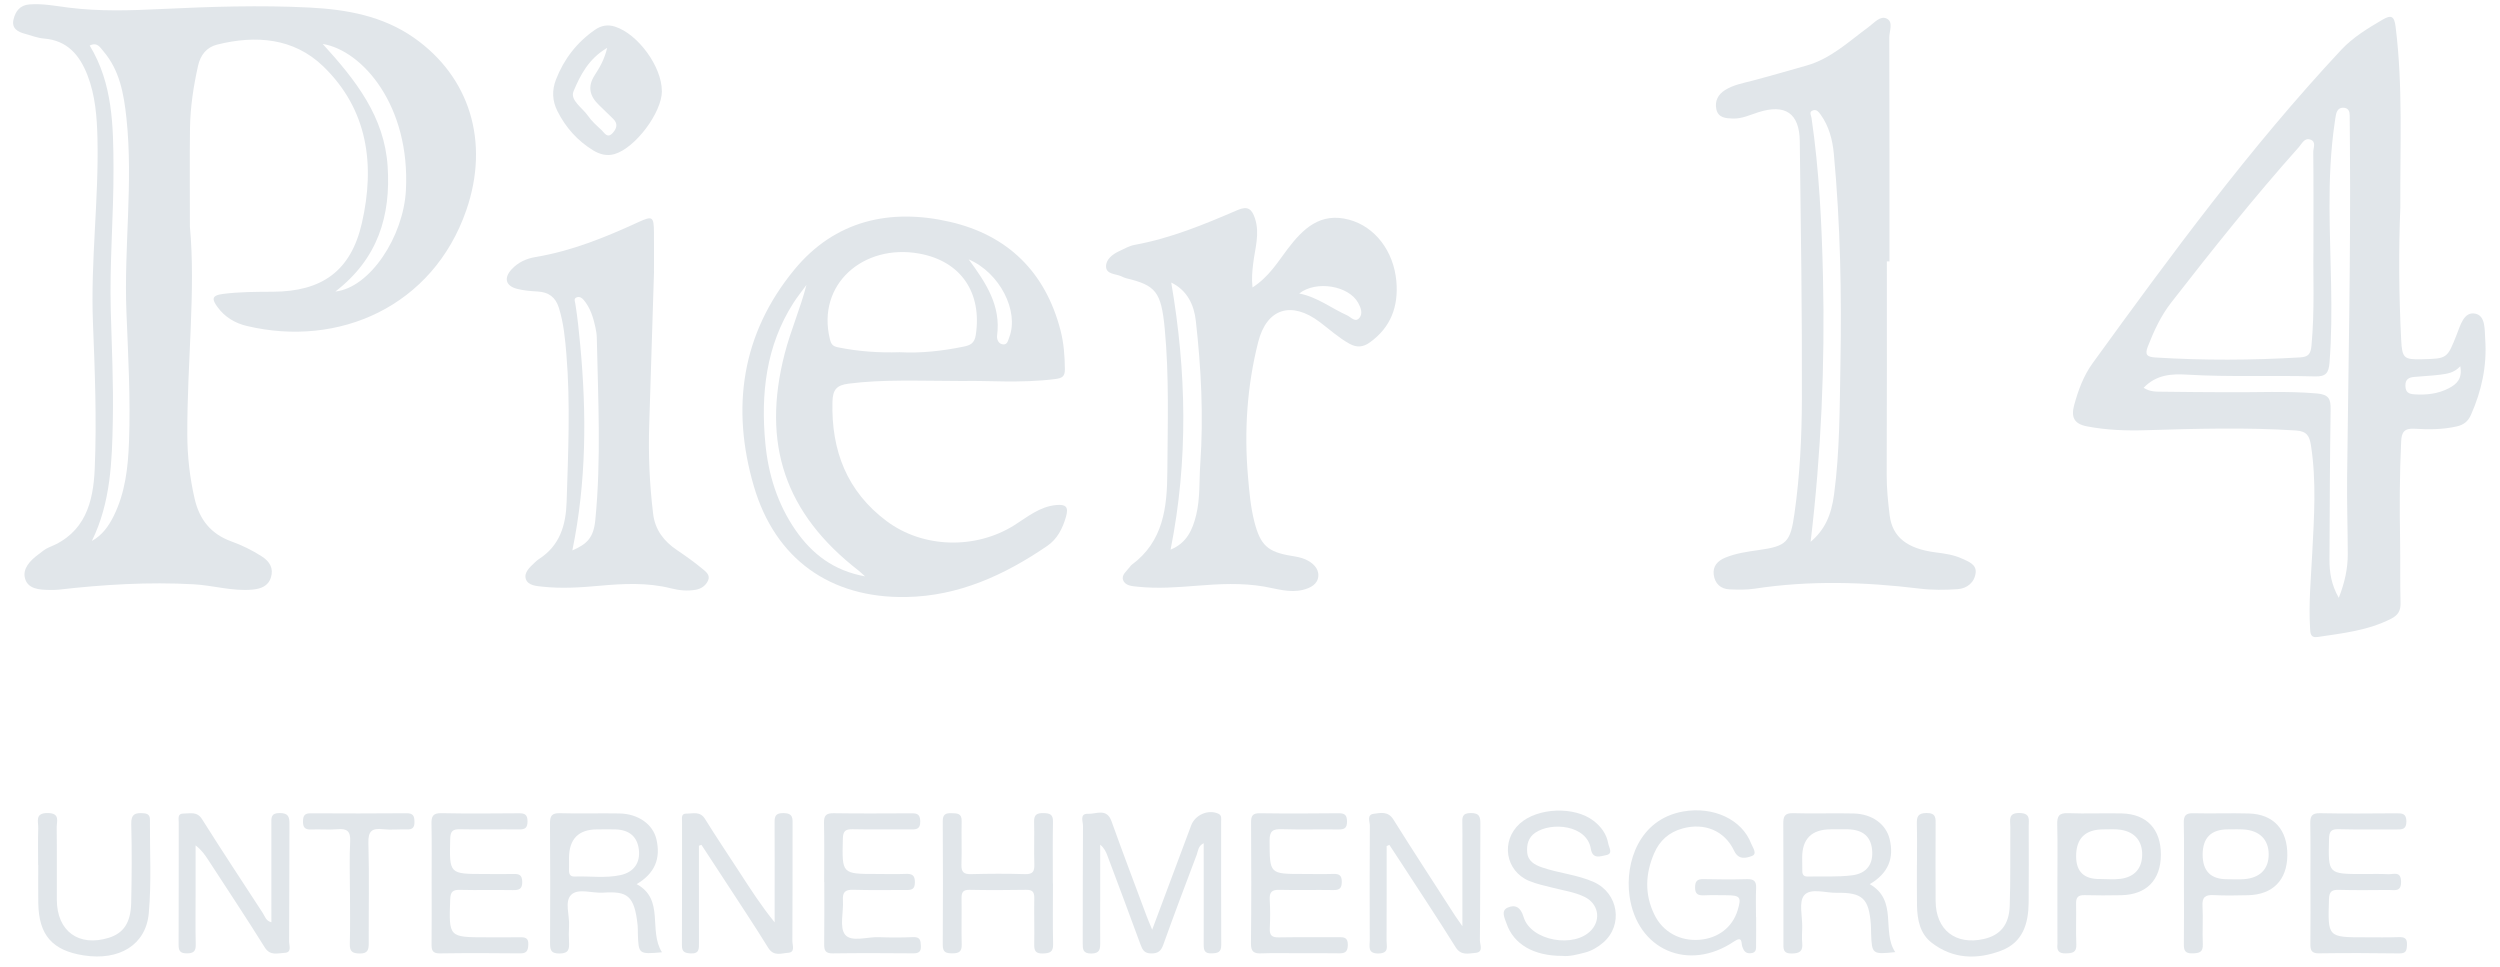 <svg width="168" height="65" viewBox="0 0 168 65" fill="none" xmlns="http://www.w3.org/2000/svg">
<g clip-path="url(#clip0_2090_200727)">
<path d="M12.759 15.21C13.163 19.504 12.569 24.36 12.587 29.224C12.592 30.667 12.752 32.095 13.078 33.51C13.402 34.917 14.17 35.881 15.538 36.379C16.257 36.639 16.947 36.974 17.593 37.391C18.122 37.729 18.402 38.19 18.203 38.812C18.017 39.395 17.523 39.571 16.957 39.622C15.619 39.744 14.331 39.337 13.012 39.264C9.973 39.097 6.948 39.28 3.93 39.627C3.726 39.65 3.517 39.645 3.311 39.643C2.643 39.634 1.874 39.585 1.681 38.869C1.502 38.209 2.028 37.669 2.565 37.267C2.801 37.089 3.033 36.886 3.301 36.779C5.718 35.821 6.271 33.765 6.366 31.489C6.505 28.216 6.375 24.944 6.246 21.673C6.083 17.542 6.645 13.425 6.549 9.296C6.515 7.853 6.405 6.409 5.876 5.048C5.356 3.715 4.532 2.716 2.959 2.591C2.526 2.558 2.106 2.386 1.681 2.272C1.179 2.141 0.763 1.897 0.91 1.3C1.041 0.764 1.332 0.346 1.982 0.296C2.875 0.227 3.745 0.403 4.617 0.513C6.677 0.773 8.745 0.708 10.801 0.608C14.132 0.449 17.466 0.339 20.794 0.507C23.272 0.633 25.714 1.064 27.819 2.538C31.553 5.154 32.93 9.523 31.332 14.134C29.09 20.599 22.763 23.381 16.578 21.903C15.788 21.714 15.105 21.308 14.616 20.633C14.264 20.145 14.171 19.855 14.981 19.752C16.099 19.61 17.214 19.61 18.334 19.605C21.638 19.589 23.578 18.217 24.317 14.997C25.212 11.095 24.734 7.362 21.714 4.452C19.74 2.551 17.195 2.347 14.597 2.996C13.884 3.173 13.47 3.696 13.308 4.426C13 5.806 12.787 7.201 12.768 8.615C12.741 10.621 12.761 12.627 12.761 15.21H12.759ZM6.172 36.354C6.868 35.971 7.3 35.36 7.642 34.672C8.42 33.104 8.605 31.406 8.669 29.699C8.778 26.779 8.61 23.858 8.495 20.941C8.325 16.606 8.959 12.273 8.497 7.94C8.323 6.32 8.05 4.729 6.941 3.435C6.728 3.189 6.535 2.806 6.028 3.061C7.582 5.618 7.616 8.465 7.627 11.321C7.639 14.508 7.355 17.689 7.444 20.879C7.511 23.326 7.63 25.777 7.582 28.223C7.529 30.982 7.448 33.763 6.17 36.358L6.172 36.354ZM21.682 2.949C23.922 5.404 25.829 7.841 26.049 11.172C26.268 14.502 25.4 17.382 22.536 19.592C24.87 19.328 27.112 15.899 27.277 12.79C27.578 7.127 24.379 3.398 21.682 2.951V2.949Z" fill="#E1E6EA"/>
<path d="M161.304 13.895C161.182 16.874 161.209 19.853 161.359 22.83C161.423 24.083 161.545 24.17 162.759 24.141C164.464 24.101 164.453 24.097 165.097 22.468C165.341 21.85 165.575 20.93 166.332 21.076C167.037 21.212 166.961 22.146 167.007 22.809C167.131 24.583 166.766 26.263 166.047 27.881C165.848 28.326 165.554 28.554 165.072 28.661C164.136 28.868 163.192 28.871 162.254 28.811C161.572 28.769 161.388 29.045 161.359 29.644C161.251 31.884 161.249 34.126 161.287 36.368C161.31 37.754 161.279 39.141 161.317 40.527C161.331 41.047 161.136 41.346 160.695 41.573C159.14 42.372 157.437 42.553 155.75 42.805C155.245 42.881 155.256 42.532 155.236 42.204C155.137 40.52 155.298 38.846 155.383 37.167C155.507 34.753 155.672 32.34 155.296 29.93C155.201 29.32 155.036 28.976 154.288 28.928C150.926 28.712 147.566 28.809 144.206 28.91C142.877 28.951 141.562 28.905 140.247 28.652C139.352 28.48 139.171 28.01 139.385 27.22C139.658 26.217 140.018 25.242 140.628 24.402C145.888 17.143 151.196 9.921 157.327 3.353C158.123 2.501 159.108 1.909 160.101 1.326C160.67 0.991 160.893 1.06 160.983 1.785C161.487 5.813 161.278 9.856 161.302 13.893L161.304 13.895ZM155.463 16.891C155.463 14.114 155.474 12.167 155.451 10.221C155.447 9.939 155.677 9.519 155.247 9.377C154.857 9.248 154.692 9.652 154.49 9.879C151.484 13.246 148.674 16.773 145.904 20.333C145.213 21.221 144.741 22.24 144.333 23.289C144.119 23.838 144.275 23.987 144.846 24.023C148.089 24.227 151.33 24.21 154.572 24.017C155.125 23.984 155.279 23.782 155.332 23.225C155.555 20.838 155.431 18.449 155.463 16.891ZM144.052 26.061C144.518 26.355 144.943 26.316 145.345 26.323C146.76 26.35 148.176 26.346 149.592 26.358C151.624 26.378 153.655 26.263 155.69 26.44C156.509 26.511 156.627 26.816 156.617 27.517C156.567 30.878 156.558 34.239 156.541 37.601C156.537 38.457 156.661 39.287 157.166 40.175C157.574 39.133 157.774 38.195 157.77 37.219C157.765 35.508 157.708 33.798 157.726 32.088C157.809 24.687 157.971 17.287 157.916 9.886C157.91 9.179 157.9 8.47 157.9 7.763C157.9 7.497 157.825 7.284 157.538 7.245C157.219 7.201 157.047 7.389 156.982 7.683C156.945 7.855 156.922 8.03 156.897 8.206C156.615 10.105 156.537 12.016 156.544 13.935C156.558 17.412 156.815 20.889 156.544 24.368C156.489 25.075 156.292 25.315 155.555 25.295C152.697 25.215 149.836 25.346 146.976 25.176C145.959 25.116 144.913 25.157 144.05 26.062L144.052 26.061ZM165.331 24.611C164.912 25.065 164.436 25.12 163.973 25.18C163.392 25.254 162.804 25.272 162.22 25.331C161.871 25.366 161.63 25.486 161.643 25.935C161.657 26.381 161.882 26.475 162.249 26.5C163.055 26.553 163.838 26.468 164.56 26.091C165.072 25.823 165.49 25.465 165.331 24.613V24.611Z" fill="#E1E6EA"/>
<path d="M64.735 25.604C61.62 25.593 59.323 25.488 57.03 25.781C56.22 25.884 55.963 26.18 55.941 27C55.855 30.282 56.916 33.028 59.583 35.02C62.036 36.852 65.561 36.925 68.154 35.3C69.043 34.741 69.864 34.039 70.982 33.938C71.62 33.882 71.828 34.055 71.634 34.725C71.406 35.525 71.043 36.232 70.367 36.691C67.503 38.645 64.42 40.063 60.881 40.12C55.784 40.203 52.092 37.564 50.66 32.677C49.115 27.404 49.836 22.43 53.375 18.127C56.097 14.816 59.814 13.975 63.854 14.912C67.72 15.809 70.245 18.276 71.262 22.18C71.486 23.039 71.551 23.915 71.56 24.801C71.565 25.302 71.383 25.412 70.903 25.473C68.577 25.769 66.247 25.559 64.735 25.604ZM60.473 23.67C61.882 23.745 63.314 23.587 64.732 23.298C65.157 23.211 65.483 23.108 65.573 22.508C65.999 19.706 64.613 17.546 61.752 17.037C58.036 16.376 54.864 19.087 55.768 22.788C55.851 23.128 55.956 23.266 56.308 23.339C57.673 23.617 59.046 23.716 60.475 23.669L60.473 23.67ZM54.194 19.148C53.902 19.548 53.588 19.936 53.32 20.353C51.472 23.247 51.119 26.462 51.429 29.774C51.626 31.87 52.243 33.866 53.459 35.624C54.568 37.226 56.016 38.349 58.132 38.732C57.917 38.541 57.818 38.44 57.708 38.353C52.746 34.509 51.165 29.825 52.734 23.755C53.138 22.192 53.788 20.725 54.194 19.146V19.148ZM65.093 17.427C66.296 19.052 67.268 20.572 67.004 22.548C66.972 22.788 67.087 23.119 67.413 23.144C67.709 23.167 67.744 22.867 67.826 22.653C68.485 20.927 67.211 18.341 65.093 17.428V17.427Z" fill="#E1E6EA"/>
<path d="M126.797 17.568C126.797 22.348 126.807 27.128 126.786 31.906C126.782 32.825 126.875 33.731 126.986 34.635C127.167 36.088 128.156 36.875 130.072 37.12C130.687 37.197 131.302 37.284 131.863 37.545C132.276 37.736 132.829 37.926 132.764 38.493C132.687 39.147 132.181 39.549 131.55 39.592C130.701 39.65 129.834 39.657 128.992 39.554C125.294 39.103 121.602 38.995 117.905 39.56C117.356 39.643 116.787 39.629 116.229 39.606C115.617 39.581 115.236 39.205 115.162 38.617C115.091 38.052 115.417 37.688 115.938 37.474C116.654 37.18 117.414 37.073 118.168 36.967C120.071 36.701 120.316 36.439 120.59 34.5C120.952 31.955 121.078 29.391 121.087 26.834C121.106 21.053 121.017 15.272 120.945 9.492C120.922 7.603 119.965 6.967 118.161 7.543C117.602 7.72 117.06 7.986 116.457 7.967C115.981 7.951 115.458 7.928 115.336 7.329C115.226 6.788 115.453 6.349 115.922 6.053C116.481 5.702 117.12 5.59 117.744 5.427C118.965 5.106 120.176 4.75 121.391 4.408C123.032 3.947 124.239 2.788 125.565 1.817C125.934 1.548 126.343 1.037 126.782 1.246C127.254 1.471 126.958 2.09 126.96 2.524C126.977 7.539 126.972 12.553 126.972 17.568C126.914 17.568 126.855 17.568 126.797 17.568ZM121.671 36.414C122.625 35.599 123.059 34.645 123.25 33.219C123.637 30.318 123.624 27.394 123.677 24.478C123.764 19.761 123.672 15.041 123.234 10.34C123.148 9.404 122.912 8.484 122.341 7.694C122.215 7.52 122.082 7.341 121.845 7.412C121.54 7.504 121.705 7.734 121.733 7.919C122.251 11.453 122.421 15.016 122.504 18.579C122.643 24.505 122.386 30.419 121.673 36.416L121.671 36.414Z" fill="#E1E6EA"/>
<path d="M84.166 19.319C85.27 18.605 85.849 17.631 86.519 16.744C87.567 15.362 88.727 14.244 90.663 14.765C92.389 15.229 93.658 16.86 93.837 18.915C93.98 20.571 93.475 21.988 92.064 23.002C91.604 23.333 91.182 23.376 90.682 23.098C89.954 22.695 89.344 22.135 88.688 21.641C86.792 20.213 85.126 20.707 84.549 22.991C83.801 25.949 83.602 28.969 83.864 32.016C83.953 33.042 84.038 34.066 84.295 35.067C84.699 36.645 85.194 37.096 86.792 37.355C87.109 37.407 87.439 37.462 87.728 37.593C88.201 37.807 88.63 38.181 88.591 38.715C88.55 39.26 88.072 39.514 87.545 39.641C86.647 39.856 85.791 39.56 84.931 39.414C83.432 39.161 81.942 39.239 80.444 39.36C79.122 39.466 77.798 39.567 76.474 39.429C76.106 39.39 75.625 39.379 75.477 38.989C75.338 38.629 75.728 38.369 75.932 38.089C75.966 38.041 76.003 37.99 76.049 37.956C78.181 36.388 78.431 34.094 78.445 31.714C78.465 28.501 78.574 25.285 78.269 22.081C78.032 19.583 77.656 19.174 75.67 18.696C75.556 18.669 75.452 18.61 75.344 18.563C74.963 18.394 74.337 18.439 74.326 17.91C74.316 17.439 74.75 17.092 75.198 16.883C75.544 16.721 75.889 16.519 76.256 16.454C78.677 16.012 80.93 15.08 83.168 14.114C83.852 13.82 84.123 14.047 84.331 14.669C84.676 15.708 84.329 16.712 84.212 17.723C84.155 18.217 84.1 18.694 84.168 19.319H84.166ZM78.707 18.986C79.732 24.969 79.861 30.924 78.663 36.937C79.758 36.485 80.144 35.595 80.386 34.598C80.657 33.471 80.579 32.312 80.659 31.17C80.882 27.959 80.719 24.749 80.359 21.558C80.24 20.503 79.795 19.516 78.709 18.988L78.707 18.986ZM87.308 19.723C88.534 19.963 89.465 20.716 90.528 21.193C90.778 21.304 91.076 21.707 91.359 21.354C91.597 21.058 91.439 20.661 91.269 20.351C90.636 19.201 88.453 18.823 87.308 19.723Z" fill="#E1E6EA"/>
<path d="M43.951 18.221C43.839 21.815 43.738 25.177 43.628 28.537C43.563 30.543 43.648 32.542 43.891 34.534C44.02 35.606 44.612 36.37 45.484 36.96C46.069 37.355 46.648 37.764 47.19 38.215C47.416 38.403 47.758 38.64 47.578 39.021C47.424 39.347 47.144 39.56 46.76 39.631C46.196 39.733 45.636 39.675 45.097 39.538C43.497 39.134 41.89 39.218 40.272 39.365C39.01 39.48 37.741 39.562 36.474 39.427C36.047 39.381 35.48 39.352 35.336 38.908C35.196 38.472 35.609 38.112 35.931 37.805C36.017 37.724 36.105 37.642 36.203 37.578C37.62 36.673 38.03 35.298 38.078 33.711C38.181 30.41 38.335 27.108 38.062 23.808C37.975 22.756 37.876 21.701 37.555 20.68C37.33 19.964 36.865 19.631 36.13 19.589C35.66 19.562 35.182 19.527 34.73 19.406C33.978 19.206 33.847 18.681 34.376 18.104C34.808 17.63 35.373 17.373 35.995 17.271C38.427 16.865 40.679 15.947 42.902 14.926C43.857 14.488 43.935 14.556 43.946 15.619C43.954 16.564 43.947 17.506 43.947 18.219L43.951 18.221ZM38.462 36.988C39.449 36.561 39.887 36.136 40.004 34.954C40.408 30.876 40.19 26.786 40.105 22.699C40.1 22.465 40.063 22.229 40.013 22.001C39.868 21.34 39.676 20.695 39.226 20.159C39.102 20.012 38.948 19.915 38.765 19.977C38.53 20.058 38.639 20.259 38.664 20.42C38.813 21.349 38.907 22.281 38.994 23.216C39.421 27.801 39.412 32.366 38.462 36.986V36.988Z" fill="#E1E6EA"/>
<path d="M77.426 62.478C78.359 59.983 79.205 57.725 80.047 55.467C80.312 54.757 81.184 54.381 81.854 54.672C82.122 54.788 82.058 55.003 82.06 55.191C82.064 57.961 82.051 60.733 82.067 63.502C82.07 64.011 81.822 64.054 81.413 64.066C80.951 64.082 80.887 63.861 80.888 63.478C80.897 61.385 80.888 59.294 80.888 57.2C80.888 57.038 80.888 56.874 80.888 56.664C80.509 56.846 80.516 57.179 80.421 57.434C79.659 59.442 78.902 61.454 78.177 63.474C78.025 63.9 77.833 64.075 77.362 64.071C76.901 64.068 76.775 63.834 76.642 63.472C75.916 61.484 75.168 59.501 74.425 57.518C74.328 57.257 74.218 57 73.934 56.763C73.934 57.75 73.934 58.735 73.934 59.722C73.934 60.931 73.925 62.14 73.933 63.348C73.934 63.763 73.925 64.068 73.344 64.077C72.756 64.084 72.758 63.781 72.759 63.362C72.768 60.74 72.756 58.115 72.777 55.492C72.779 55.203 72.532 54.661 73.123 54.688C73.661 54.712 74.37 54.285 74.691 55.182C75.455 57.314 76.259 59.432 77.05 61.555C77.138 61.792 77.241 62.026 77.427 62.48L77.426 62.478Z" fill="#E1E6EA"/>
<path d="M44.48 6.122C44.476 7.568 42.693 9.948 41.293 10.355C40.781 10.504 40.301 10.373 39.859 10.104C38.807 9.459 38.015 8.571 37.46 7.469C37.109 6.772 37.081 6.067 37.364 5.34C37.903 3.961 38.768 2.841 39.989 1.998C40.405 1.711 40.847 1.634 41.327 1.789C42.879 2.287 44.48 4.489 44.476 6.122H44.48ZM40.799 3.217C39.541 3.96 38.991 5.067 38.544 6.127C38.288 6.735 39.138 7.24 39.509 7.777C39.755 8.135 40.093 8.436 40.418 8.736C40.625 8.927 40.815 9.345 41.185 8.924C41.453 8.62 41.532 8.312 41.214 7.995C40.9 7.685 40.584 7.376 40.265 7.072C39.633 6.469 39.455 5.833 39.973 5.037C40.299 4.537 40.613 4.006 40.802 3.215L40.799 3.217Z" fill="#E1E6EA"/>
<path d="M118.011 61.624C118.011 62.244 118.018 62.863 118.008 63.483C118.004 63.736 118.056 64.024 117.646 64.057C117.299 64.086 117.184 63.894 117.086 63.627C116.996 63.38 117.122 62.866 116.533 63.263C113.469 65.339 109.996 63.836 109.501 60.192C109.196 57.943 110.155 55.058 113.101 54.533C115.135 54.172 117.063 55.065 117.682 56.697C117.779 56.954 118.119 57.383 117.721 57.525C117.361 57.654 116.838 57.819 116.533 57.172C115.888 55.806 114.531 55.274 113.076 55.671C112.149 55.925 111.525 56.488 111.155 57.351C110.565 58.721 110.51 60.098 111.171 61.457C111.741 62.631 112.899 63.26 114.215 63.153C115.465 63.052 116.423 62.308 116.769 61.172C117.038 60.286 116.948 60.166 116.014 60.16C115.513 60.157 115.009 60.144 114.509 60.166C114.12 60.181 113.907 60.093 113.909 59.639C113.909 59.219 114.05 59.067 114.472 59.077C115.445 59.1 116.42 59.106 117.393 59.079C117.845 59.067 118.034 59.203 118.011 59.676C117.981 60.325 118.004 60.974 118.004 61.624H118.011Z" fill="#E1E6EA"/>
<path d="M18.237 61.976C18.237 59.729 18.241 57.547 18.235 55.366C18.235 54.969 18.186 54.636 18.795 54.636C19.4 54.636 19.454 54.914 19.451 55.394C19.435 58.019 19.447 60.644 19.428 63.268C19.426 63.538 19.634 64.016 19.116 64.032C18.66 64.048 18.157 64.255 17.789 63.662C16.557 61.687 15.268 59.747 14 57.796C13.778 57.455 13.548 57.122 13.144 56.81C13.144 57.907 13.144 59.004 13.144 60.099C13.144 61.219 13.126 62.341 13.154 63.461C13.167 63.931 13 64.067 12.543 64.066C12.102 64.062 12.001 63.89 12.002 63.488C12.015 60.745 12.006 58.003 12.011 55.26C12.011 55.017 11.912 54.664 12.332 54.671C12.773 54.678 13.234 54.503 13.578 55.05C14.912 57.17 16.295 59.26 17.661 61.358C17.805 61.579 17.867 61.889 18.239 61.976H18.237Z" fill="#E1E6EA"/>
<path d="M46.968 56.832C46.968 59.001 46.967 61.17 46.97 63.339C46.97 63.74 47.011 64.105 46.403 64.069C46.006 64.044 45.823 63.963 45.825 63.523C45.838 60.75 45.829 57.977 45.832 55.205C45.832 54.987 45.76 54.668 46.118 54.675C46.559 54.684 47.043 54.489 47.379 55.035C48.122 56.24 48.918 57.411 49.687 58.599C50.422 59.731 51.151 60.869 52.056 61.983C52.056 61.356 52.056 60.729 52.056 60.103C52.056 58.54 52.062 56.975 52.053 55.412C52.051 54.98 52.008 54.629 52.662 54.639C53.325 54.65 53.261 55.028 53.26 55.447C53.256 58.044 53.265 60.64 53.247 63.236C53.245 63.515 53.456 63.995 52.967 64.027C52.521 64.055 51.998 64.294 51.627 63.697C50.699 62.193 49.715 60.722 48.751 59.238C48.216 58.414 47.675 57.595 47.137 56.773C47.08 56.794 47.023 56.814 46.965 56.835L46.968 56.832Z" fill="#E1E6EA"/>
<path d="M93.183 56.855C93.183 58.978 93.188 61.101 93.177 63.224C93.175 63.593 93.362 64.057 92.644 64.073C91.878 64.091 92.05 63.593 92.048 63.19C92.04 60.622 92.036 58.056 92.054 55.488C92.055 55.214 91.83 54.749 92.314 54.687C92.775 54.629 93.276 54.494 93.638 55.074C94.997 57.248 96.403 59.394 97.792 61.551C97.9 61.718 98.019 61.879 98.272 62.242C98.272 60.303 98.272 58.584 98.272 56.867C98.272 56.365 98.283 55.864 98.269 55.362C98.258 54.957 98.233 54.638 98.834 54.636C99.447 54.632 99.485 54.926 99.481 55.398C99.465 57.994 99.476 60.592 99.449 63.188C99.446 63.479 99.717 63.991 99.143 64.034C98.685 64.067 98.184 64.241 97.817 63.651C96.601 61.7 95.327 59.784 94.074 57.854C93.838 57.493 93.601 57.133 93.363 56.773C93.303 56.8 93.241 56.828 93.181 56.855H93.183Z" fill="#E1E6EA"/>
<path d="M125.646 59.414C127.564 60.516 126.424 62.582 127.36 63.982C125.824 64.145 125.788 64.115 125.739 62.744C125.731 62.538 125.735 62.331 125.721 62.125C125.593 60.383 125.163 59.965 123.422 59.997C122.669 60.011 121.668 59.648 121.235 60.17C120.868 60.615 121.124 61.579 121.109 62.313C121.102 62.667 121.076 63.024 121.109 63.374C121.163 63.922 120.939 64.069 120.406 64.076C119.795 64.085 119.846 63.731 119.846 63.339C119.846 60.686 119.855 58.031 119.837 55.378C119.833 54.884 119.908 54.629 120.5 54.646C121.856 54.689 123.213 54.632 124.569 54.666C125.816 54.698 126.736 55.384 126.981 56.376C127.303 57.682 126.878 58.698 125.648 59.414H125.646ZM123.031 55.731C121.744 55.733 121.102 56.37 121.106 57.64C121.106 57.934 121.118 58.228 121.115 58.52C121.111 58.767 121.202 58.909 121.469 58.903C122.467 58.882 123.474 58.944 124.457 58.822C125.466 58.696 125.9 58.042 125.804 57.097C125.714 56.206 125.184 55.756 124.177 55.729C123.796 55.719 123.413 55.729 123.032 55.729L123.031 55.731Z" fill="#E1E6EA"/>
<path d="M44.486 63.993C42.917 64.131 42.91 64.126 42.864 62.722C42.859 62.545 42.868 62.368 42.85 62.193C42.637 60.148 42.141 59.882 40.528 59.986C39.798 60.034 38.864 59.676 38.393 60.123C37.914 60.575 38.29 61.519 38.24 62.244C38.217 62.597 38.221 62.953 38.239 63.306C38.262 63.765 38.231 64.069 37.606 64.076C36.982 64.084 36.963 63.788 36.964 63.325C36.975 60.67 36.982 58.014 36.959 55.359C36.956 54.842 37.065 54.629 37.636 54.647C38.962 54.687 40.291 54.639 41.618 54.664C42.894 54.687 43.873 55.389 44.11 56.394C44.418 57.705 43.996 58.696 42.784 59.414C44.686 60.447 43.555 62.519 44.484 63.993H44.486ZM40.135 55.735C38.875 55.735 38.243 56.377 38.237 57.661C38.237 57.925 38.246 58.189 38.237 58.453C38.23 58.724 38.299 58.916 38.618 58.903C39.642 58.866 40.675 59.027 41.689 58.809C42.602 58.613 43.041 57.968 42.93 57.08C42.823 56.227 42.293 55.767 41.367 55.736C40.955 55.722 40.544 55.735 40.133 55.736L40.135 55.735Z" fill="#E1E6EA"/>
<path d="M70.759 59.378C70.759 60.734 70.737 62.092 70.769 63.447C70.782 63.984 70.543 64.059 70.083 64.073C69.593 64.087 69.492 63.896 69.5 63.456C69.522 62.425 69.483 61.391 69.504 60.36C69.513 59.936 69.378 59.789 68.953 59.796C67.686 59.818 66.417 59.821 65.15 59.796C64.698 59.788 64.609 59.981 64.616 60.376C64.634 61.407 64.598 62.441 64.627 63.472C64.641 63.959 64.43 64.066 63.998 64.064C63.585 64.062 63.349 64.009 63.353 63.499C63.372 60.727 63.368 57.955 63.353 55.182C63.351 54.737 63.535 54.634 63.934 54.646C64.315 54.659 64.637 54.641 64.623 55.178C64.6 56.151 64.643 57.126 64.609 58.097C64.591 58.605 64.765 58.756 65.263 58.742C66.472 58.71 67.682 58.705 68.889 58.742C69.431 58.758 69.522 58.536 69.507 58.063C69.476 57.12 69.518 56.176 69.492 55.233C69.477 54.755 69.669 54.632 70.117 54.641C70.537 54.65 70.771 54.714 70.76 55.215C70.734 56.601 70.752 57.987 70.752 59.373H70.759V59.378Z" fill="#E1E6EA"/>
<path d="M104.983 64.236C103.064 64.24 101.715 63.456 101.237 62.056C101.115 61.698 100.836 61.195 101.326 60.986C101.818 60.775 102.187 60.95 102.385 61.622C102.862 63.233 105.823 63.758 106.951 62.489C107.603 61.757 107.394 60.717 106.485 60.272C105.816 59.946 105.079 59.845 104.367 59.662C103.826 59.522 103.27 59.412 102.758 59.198C101.155 58.528 100.84 56.515 102.128 55.347C103.325 54.264 105.804 54.166 107.091 55.161C107.594 55.551 107.961 56.043 108.074 56.685C108.124 56.963 108.425 57.376 107.925 57.466C107.574 57.53 107.025 57.778 106.905 57.043C106.646 55.437 104.259 55.212 103.165 55.962C102.704 56.279 102.582 56.763 102.628 57.285C102.68 57.881 103.149 58.126 103.626 58.29C104.765 58.684 105.992 58.776 107.101 59.272C108.765 60.018 109.097 62.175 107.73 63.345C107.371 63.653 106.956 63.9 106.497 64.015C105.985 64.144 105.467 64.289 104.985 64.236H104.983Z" fill="#E1E6EA"/>
<path d="M2.562 58.125C2.562 57.3 2.545 56.474 2.569 55.65C2.583 55.212 2.321 54.625 3.214 54.636C4.06 54.647 3.805 55.201 3.81 55.605C3.831 57.227 3.813 58.848 3.819 60.47C3.826 62.577 5.293 63.646 7.31 63.02C8.292 62.715 8.784 62.015 8.815 60.686C8.855 58.918 8.868 57.147 8.82 55.38C8.8 54.68 9.118 54.608 9.663 54.652C9.965 54.677 10.078 54.808 10.076 55.093C10.06 57.186 10.186 59.29 9.998 61.367C9.805 63.509 8.003 64.571 5.632 64.204C3.514 63.876 2.607 62.84 2.573 60.69C2.559 59.836 2.571 58.98 2.571 58.125H2.566H2.562Z" fill="#E1E6EA"/>
<path d="M128.82 58.129C128.82 57.214 128.836 56.3 128.813 55.385C128.802 54.91 128.857 54.638 129.463 54.634C130.119 54.63 130.076 54.995 130.074 55.423C130.069 57.133 130.062 58.845 130.074 60.555C130.087 62.49 131.412 63.527 133.307 63.102C134.409 62.853 135.012 62.159 135.054 60.87C135.113 59.102 135.079 57.331 135.093 55.563C135.097 55.127 134.914 54.613 135.728 54.634C136.465 54.653 136.329 55.1 136.329 55.522C136.332 57.232 136.343 58.944 136.325 60.654C136.311 62.063 135.94 63.328 134.484 63.881C132.853 64.502 131.23 64.454 129.798 63.343C129.024 62.74 128.843 61.811 128.823 60.872C128.806 59.958 128.82 59.043 128.816 58.129H128.82Z" fill="#E1E6EA"/>
<path d="M155.26 59.27C155.26 57.973 155.275 56.676 155.251 55.379C155.242 54.886 155.314 54.632 155.912 54.647C157.62 54.685 159.332 54.663 161.042 54.654C161.43 54.652 161.707 54.666 161.709 55.2C161.709 55.733 161.436 55.744 161.048 55.74C159.75 55.729 158.453 55.758 157.156 55.722C156.64 55.708 156.523 55.885 156.511 56.374C156.452 58.735 156.436 58.735 158.813 58.735C159.373 58.735 159.935 58.717 160.493 58.746C160.846 58.763 161.34 58.512 161.352 59.249C161.365 59.954 160.915 59.804 160.53 59.806C159.41 59.813 158.288 59.83 157.17 59.798C156.676 59.784 156.523 59.931 156.507 60.438C156.426 62.992 156.41 62.99 158.969 62.987C159.706 62.987 160.443 63.003 161.18 62.976C161.579 62.962 161.767 63.04 161.749 63.501C161.733 63.896 161.677 64.076 161.221 64.069C159.422 64.043 157.624 64.039 155.827 64.064C155.322 64.071 155.254 63.843 155.258 63.426C155.274 62.04 155.263 60.654 155.261 59.269L155.26 59.27Z" fill="#E1E6EA"/>
<path d="M29.005 59.352C29.005 58.026 29.023 56.699 28.996 55.375C28.985 54.874 29.079 54.633 29.662 54.645C31.399 54.68 33.139 54.666 34.876 54.652C35.277 54.648 35.449 54.755 35.449 55.194C35.449 55.63 35.289 55.744 34.881 55.738C33.556 55.721 32.228 55.756 30.905 55.726C30.401 55.715 30.267 55.875 30.254 56.373C30.196 58.733 30.181 58.732 32.549 58.733C33.198 58.733 33.846 58.748 34.493 58.732C34.867 58.723 35.083 58.776 35.094 59.244C35.105 59.751 34.883 59.822 34.46 59.815C33.281 59.795 32.103 59.827 30.924 59.799C30.442 59.786 30.274 59.91 30.254 60.429C30.162 62.987 30.144 62.987 32.702 62.987C33.439 62.987 34.174 62.997 34.911 62.983C35.28 62.976 35.53 63.01 35.502 63.497C35.479 63.896 35.388 64.071 34.949 64.066C33.152 64.045 31.353 64.041 29.556 64.068C29.038 64.075 28.996 63.829 29.001 63.421C29.017 62.065 29.006 60.709 29.006 59.355H29.001L29.005 59.352Z" fill="#E1E6EA"/>
<path d="M55.383 59.277C55.383 57.95 55.403 56.622 55.373 55.297C55.362 54.797 55.525 54.641 56.023 54.648C57.733 54.675 59.443 54.661 61.154 54.655C61.524 54.655 61.827 54.625 61.841 55.175C61.857 55.788 61.506 55.738 61.109 55.736C59.842 55.729 58.573 55.752 57.306 55.724C56.822 55.713 56.652 55.837 56.64 56.357C56.579 58.731 56.562 58.731 58.908 58.731C59.557 58.731 60.207 58.753 60.854 58.726C61.288 58.708 61.489 58.809 61.481 59.304C61.476 59.782 61.242 59.812 60.875 59.809C59.697 59.798 58.515 59.832 57.338 59.793C56.787 59.775 56.611 59.963 56.645 60.498C56.696 61.287 56.397 62.315 56.789 62.807C57.209 63.332 58.279 62.946 59.064 62.978C59.83 63.008 60.599 63.008 61.363 62.974C61.845 62.953 61.868 63.213 61.884 63.575C61.9 63.977 61.719 64.066 61.354 64.064C59.555 64.05 57.756 64.041 55.957 64.067C55.459 64.075 55.38 63.86 55.385 63.437C55.403 62.051 55.392 60.665 55.392 59.279C55.389 59.279 55.385 59.279 55.381 59.279L55.383 59.277Z" fill="#E1E6EA"/>
<path d="M87.26 64.057C86.436 64.057 85.608 64.032 84.786 64.066C84.275 64.087 84.059 63.974 84.064 63.396C84.095 60.686 84.088 57.975 84.072 55.265C84.07 54.818 84.183 54.645 84.66 54.65C86.427 54.675 88.196 54.669 89.963 54.65C90.388 54.647 90.517 54.792 90.519 55.212C90.522 55.662 90.326 55.745 89.932 55.74C88.665 55.722 87.398 55.761 86.133 55.722C85.546 55.705 85.314 55.828 85.317 56.484C85.326 58.73 85.298 58.73 87.556 58.731C88.233 58.731 88.912 58.749 89.588 58.728C89.986 58.715 90.173 58.815 90.168 59.263C90.163 59.69 90.014 59.82 89.599 59.812C88.392 59.791 87.184 59.828 85.975 59.797C85.468 59.784 85.3 59.953 85.326 60.45C85.362 61.097 85.362 61.748 85.33 62.395C85.307 62.868 85.488 63.001 85.941 62.992C87.267 62.967 88.593 62.992 89.918 62.978C90.31 62.974 90.583 62.974 90.574 63.516C90.563 64.039 90.31 64.069 89.911 64.062C89.027 64.046 88.144 64.057 87.26 64.055V64.057Z" fill="#E1E6EA"/>
<path d="M138.257 59.378C138.257 58.054 138.28 56.729 138.246 55.407C138.232 54.857 138.356 54.622 138.967 54.645C140.173 54.692 141.381 54.634 142.586 54.662C144.268 54.703 145.216 55.726 145.211 57.434C145.206 59.137 144.245 60.124 142.546 60.158C141.721 60.174 140.897 60.176 140.073 60.154C139.652 60.144 139.504 60.303 139.513 60.72C139.533 61.631 139.49 62.545 139.529 63.456C139.552 64.014 139.274 64.052 138.831 64.067C138.333 64.085 138.212 63.865 138.26 63.44C138.267 63.382 138.259 63.323 138.259 63.263C138.259 61.967 138.259 60.674 138.257 59.378ZM141.099 59.068C141.569 59.068 142.048 59.119 142.508 59.057C143.446 58.93 143.937 58.354 143.954 57.461C143.974 56.53 143.465 55.908 142.512 55.761C142.138 55.704 141.75 55.736 141.367 55.734C140.134 55.731 139.516 56.333 139.515 57.54C139.515 58.572 140.043 59.082 141.098 59.07L141.099 59.068Z" fill="#E1E6EA"/>
<path d="M146.76 59.37C146.76 58.012 146.78 56.655 146.75 55.297C146.739 54.792 146.902 54.636 147.403 54.65C148.642 54.682 149.883 54.631 151.122 54.666C152.795 54.714 153.728 55.758 153.709 57.486C153.689 59.143 152.732 60.121 151.07 60.158C150.303 60.176 149.534 60.192 148.77 60.151C148.21 60.121 147.974 60.275 148.008 60.88C148.056 61.732 147.99 62.592 148.029 63.446C148.054 63.997 147.79 64.054 147.336 64.066C146.843 64.08 146.748 63.873 146.755 63.441C146.774 62.083 146.762 60.725 146.76 59.368V59.37ZM149.659 59.084C150.042 59.084 150.427 59.107 150.806 59.079C151.877 58.999 152.463 58.393 152.456 57.399C152.449 56.421 151.841 55.809 150.778 55.74C150.427 55.717 150.072 55.735 149.72 55.733C148.589 55.733 148.022 56.297 148.018 57.424C148.015 58.533 148.562 59.087 149.661 59.084H149.659Z" fill="#E1E6EA"/>
<path d="M23.515 59.898C23.515 58.779 23.473 57.657 23.531 56.543C23.567 55.853 23.317 55.667 22.675 55.724C22.09 55.775 21.498 55.715 20.91 55.742C20.478 55.761 20.352 55.586 20.361 55.173C20.37 54.802 20.485 54.652 20.871 54.654C23.021 54.666 25.169 54.669 27.319 54.65C27.772 54.646 27.847 54.841 27.852 55.231C27.857 55.623 27.707 55.751 27.336 55.738C26.806 55.72 26.271 55.782 25.748 55.724C25.002 55.639 24.731 55.836 24.756 56.661C24.821 58.896 24.768 61.135 24.779 63.373C24.781 63.819 24.719 64.085 24.166 64.075C23.682 64.066 23.494 63.943 23.508 63.433C23.54 62.256 23.519 61.078 23.519 59.901H23.515V59.898Z" fill="#E1E6EA"/>
</g>
<defs>
<clipPath id="clip0_2090_200727">
<rect width="166.15" height="64" fill="white" transform="translate(0.88 0.28)"/>
</clipPath>
</defs>
</svg>
